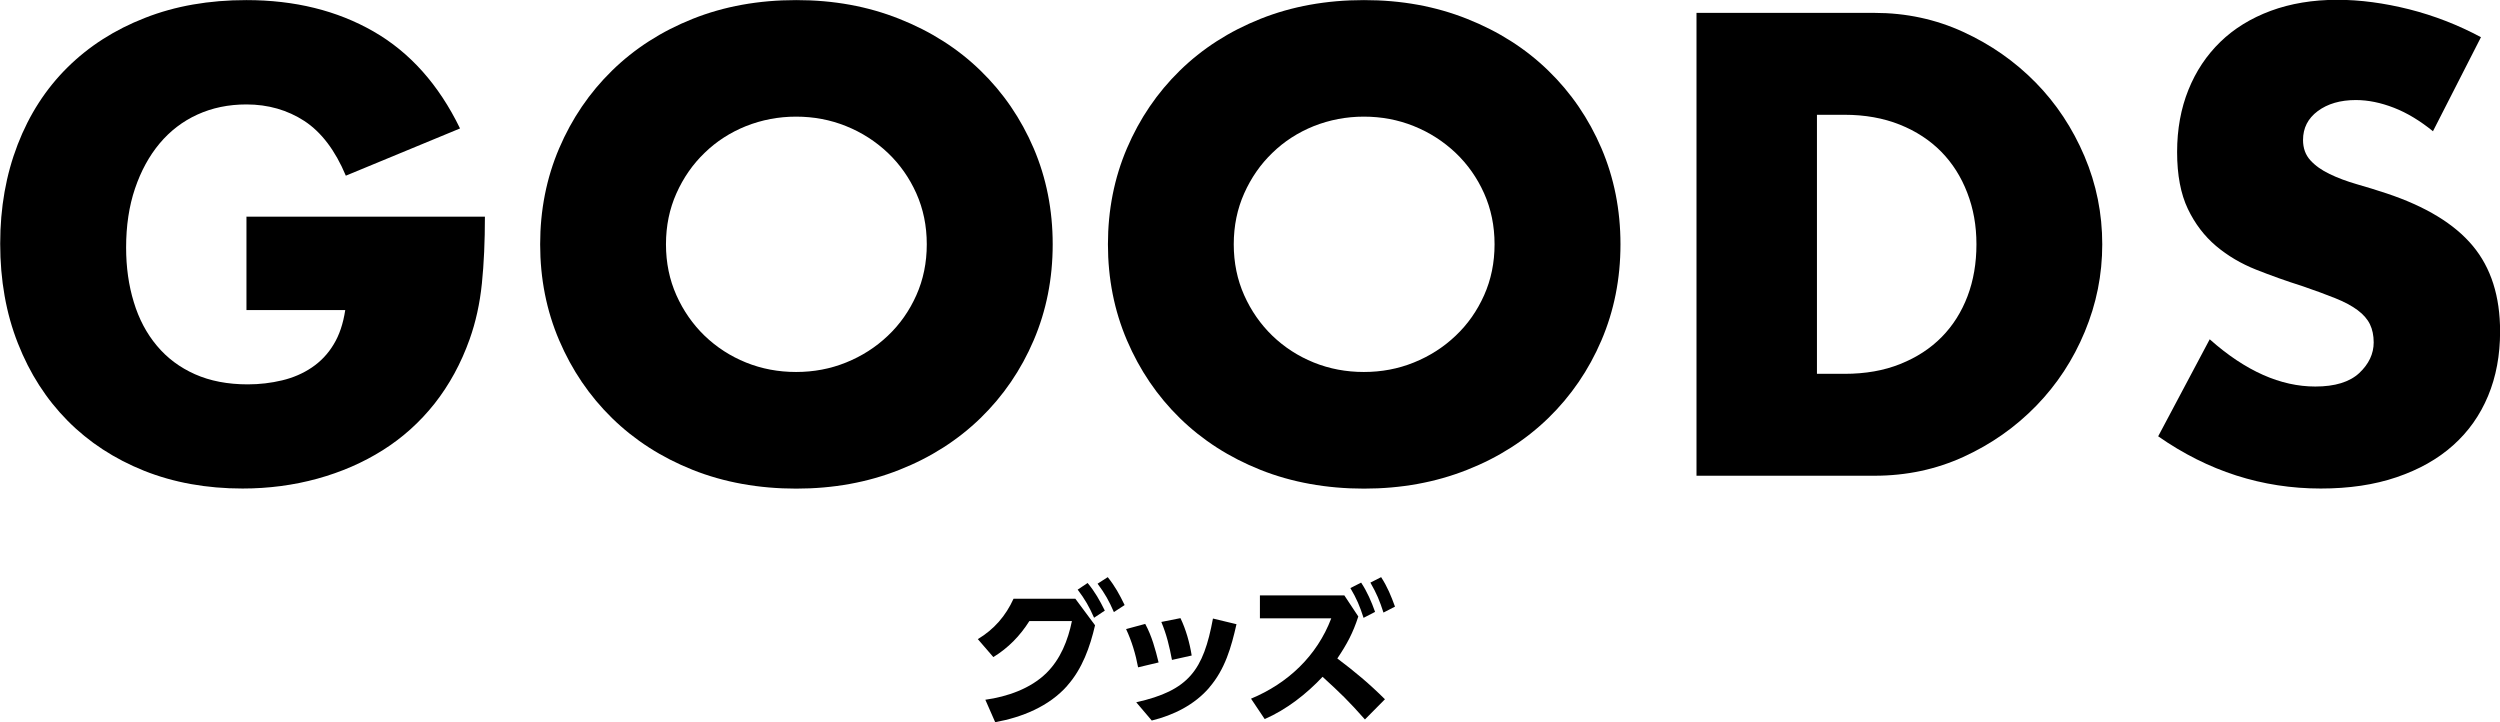 <svg xmlns="http://www.w3.org/2000/svg" id="_&#x30EC;&#x30A4;&#x30E4;&#x30FC;_2" data-name="&#x30EC;&#x30A4;&#x30E4;&#x30FC; 2" viewBox="0 0 256.13 73.99"><g id="back"><g><g><path d="M109.35,70.25c-1.88,2.13-4.65,3.24-7.39,3.74l-1.01-2.3c2.24-.31,4.64-1.14,6.26-2.74,1.45-1.43,2.21-3.36,2.61-5.32h-4.36c-.97,1.53-2.15,2.74-3.69,3.69l-1.59-1.84c1.67-1,2.86-2.38,3.66-4.14h6.33l2.02,2.72c-.51,2.21-1.31,4.47-2.85,6.19ZM111.43,59.73c.76.92,1.23,1.76,1.76,2.83l-1.1.73c-.51-1.15-.92-1.87-1.68-2.88l1.03-.69ZM113.49,59.13c.76.95,1.2,1.77,1.73,2.86l-1.1.72c-.51-1.17-.9-1.87-1.67-2.91l1.04-.67Z"></path><path d="M118.7,67.87l-2.1.5c-.25-1.35-.65-2.68-1.23-3.92l1.96-.53c.67,1.23,1.04,2.6,1.37,3.95ZM123.9,70.44c-1.52,1.77-3.66,2.83-5.9,3.38l-1.59-1.87c5.39-1.21,6.88-3.28,7.86-8.58l2.41.58c-.53,2.35-1.17,4.62-2.79,6.49ZM122.09,67.16l-2.02.45c-.26-1.37-.54-2.58-1.09-3.89l1.96-.39c.56,1.15.95,2.55,1.15,3.83Z"></path><path d="M141.89,71.64l-2.05,2.07c-1.68-1.9-2.49-2.68-4.34-4.37-1.65,1.76-3.7,3.36-5.93,4.33l-1.4-2.09c3.77-1.57,6.75-4.37,8.22-8.23h-7.31v-2.35h8.65l1.43,2.16c-.54,1.68-1.17,2.85-2.15,4.3,1.82,1.37,3.27,2.58,4.89,4.19ZM139.45,59.69c.62.93,1.06,1.96,1.43,3l-1.18.61c-.39-1.21-.7-1.95-1.35-3.05l1.1-.56ZM141.5,59.13c.65,1.01,1.01,1.9,1.42,3.02l-1.18.61c-.39-1.21-.7-1.96-1.34-3.07l1.1-.56Z"></path></g><g><path d="M25.22,22.2h24.46c0,2.52-.1,4.8-.31,6.85-.21,2.05-.63,3.96-1.26,5.72-.88,2.47-2.08,4.66-3.58,6.57-1.51,1.91-3.28,3.5-5.31,4.78-2.03,1.28-4.27,2.25-6.7,2.92-2.43.67-4.99,1.01-7.67,1.01-3.69,0-7.05-.61-10.09-1.82-3.04-1.22-5.65-2.92-7.83-5.12-2.18-2.2-3.88-4.84-5.09-7.92-1.22-3.08-1.82-6.49-1.82-10.22s.6-7.07,1.79-10.16c1.19-3.08,2.89-5.71,5.09-7.89,2.2-2.18,4.85-3.88,7.96-5.09,3.1-1.22,6.56-1.82,10.38-1.82,4.95,0,9.29,1.07,13.02,3.21,3.73,2.14,6.69,5.45,8.87,9.94l-11.7,4.84c-1.09-2.6-2.51-4.46-4.24-5.6-1.74-1.13-3.72-1.7-5.94-1.7-1.85,0-3.52.35-5.03,1.04-1.51.69-2.8,1.68-3.87,2.96-1.07,1.28-1.91,2.82-2.52,4.62-.61,1.8-.91,3.82-.91,6.04,0,2.01.26,3.88.79,5.6.52,1.72,1.31,3.21,2.36,4.46,1.05,1.26,2.35,2.23,3.9,2.92,1.55.69,3.35,1.04,5.41,1.04,1.22,0,2.39-.14,3.52-.41,1.13-.27,2.15-.71,3.05-1.32.9-.61,1.65-1.39,2.23-2.36.59-.96.98-2.14,1.19-3.52h-10.12v-9.56Z"></path><path d="M55.34,25.03c0-3.52.65-6.8,1.95-9.84,1.3-3.04,3.1-5.69,5.41-7.95,2.31-2.26,5.06-4.03,8.27-5.31,3.21-1.28,6.74-1.92,10.6-1.92s7.34.64,10.56,1.92c3.23,1.28,6.01,3.05,8.33,5.31,2.33,2.26,4.14,4.92,5.44,7.95,1.3,3.04,1.95,6.32,1.95,9.84s-.65,6.8-1.95,9.84c-1.3,3.04-3.11,5.69-5.44,7.96-2.33,2.26-5.1,4.04-8.33,5.31-3.23,1.28-6.75,1.92-10.56,1.92s-7.39-.64-10.6-1.92c-3.21-1.28-5.96-3.05-8.27-5.31-2.31-2.26-4.11-4.92-5.41-7.96-1.3-3.04-1.95-6.32-1.95-9.84ZM68.23,25.03c0,1.89.36,3.63,1.07,5.22.71,1.59,1.68,2.98,2.89,4.15,1.22,1.17,2.63,2.09,4.24,2.74,1.61.65,3.32.97,5.13.97s3.51-.32,5.12-.97c1.61-.65,3.04-1.56,4.28-2.74,1.24-1.17,2.21-2.56,2.92-4.15.71-1.59,1.07-3.33,1.07-5.22s-.36-3.63-1.07-5.22c-.71-1.59-1.69-2.98-2.92-4.15-1.24-1.17-2.66-2.09-4.28-2.74-1.61-.65-3.32-.97-5.12-.97s-3.51.33-5.13.97c-1.61.65-3.03,1.56-4.24,2.74-1.22,1.17-2.18,2.56-2.89,4.15-.71,1.59-1.07,3.33-1.07,5.22Z"></path><path d="M113.51,25.03c0-3.52.65-6.8,1.95-9.84,1.3-3.04,3.1-5.69,5.41-7.95,2.31-2.26,5.06-4.03,8.27-5.31,3.21-1.28,6.74-1.92,10.6-1.92s7.34.64,10.56,1.92c3.23,1.28,6.01,3.05,8.33,5.31,2.33,2.26,4.14,4.92,5.44,7.95,1.3,3.04,1.95,6.32,1.95,9.84s-.65,6.8-1.95,9.84c-1.3,3.04-3.11,5.69-5.44,7.96-2.33,2.26-5.1,4.04-8.33,5.31-3.23,1.28-6.75,1.92-10.56,1.92s-7.39-.64-10.6-1.92c-3.21-1.28-5.96-3.05-8.27-5.31-2.31-2.26-4.11-4.92-5.41-7.96-1.3-3.04-1.95-6.32-1.95-9.84ZM126.4,25.03c0,1.89.36,3.63,1.07,5.22.71,1.59,1.68,2.98,2.89,4.15,1.22,1.17,2.63,2.09,4.24,2.74,1.61.65,3.32.97,5.13.97s3.51-.32,5.12-.97c1.61-.65,3.04-1.56,4.28-2.74,1.24-1.17,2.21-2.56,2.92-4.15.71-1.59,1.07-3.33,1.07-5.22s-.36-3.63-1.07-5.22c-.71-1.59-1.69-2.98-2.92-4.15-1.24-1.17-2.66-2.09-4.28-2.74-1.61-.65-3.32-.97-5.12-.97s-3.51.33-5.13.97c-1.61.65-3.03,1.56-4.24,2.74-1.22,1.17-2.18,2.56-2.89,4.15-.71,1.59-1.07,3.33-1.07,5.22Z"></path><path d="M173.81,1.32h18.24c3.23,0,6.26.65,9.09,1.95,2.83,1.3,5.3,3.03,7.42,5.19,2.12,2.16,3.78,4.68,5,7.55,1.22,2.87,1.82,5.88,1.82,9.02s-.6,6.09-1.79,8.96c-1.19,2.87-2.85,5.4-4.97,7.58-2.12,2.18-4.59,3.92-7.42,5.22-2.83,1.3-5.88,1.95-9.15,1.95h-18.24V1.32ZM186.14,38.3h2.83c2.14,0,4.04-.33,5.72-1.01,1.68-.67,3.09-1.59,4.25-2.77,1.15-1.17,2.03-2.57,2.64-4.18.61-1.61.91-3.39.91-5.31s-.31-3.65-.94-5.28c-.63-1.64-1.52-3.04-2.67-4.21-1.15-1.17-2.57-2.1-4.24-2.77-1.68-.67-3.56-1.01-5.66-1.01h-2.83v26.54Z"></path><path d="M249.28,13.46c-1.34-1.09-2.68-1.9-4.02-2.42-1.34-.52-2.64-.79-3.9-.79-1.59,0-2.89.38-3.9,1.13-1.01.75-1.51,1.74-1.51,2.96,0,.84.25,1.53.75,2.08.5.55,1.16,1.02,1.98,1.41.82.4,1.74.74,2.77,1.04,1.03.29,2.04.61,3.05.94,4.02,1.34,6.97,3.13,8.84,5.38,1.87,2.24,2.8,5.17,2.8,8.77,0,2.43-.41,4.63-1.23,6.6-.82,1.97-2.01,3.66-3.58,5.06-1.57,1.41-3.5,2.49-5.79,3.27-2.29.78-4.87,1.16-7.77,1.16-6,0-11.55-1.78-16.66-5.35l5.28-9.94c1.84,1.64,3.67,2.85,5.47,3.65,1.8.8,3.58,1.19,5.35,1.19,2.01,0,3.51-.46,4.5-1.38.98-.92,1.48-1.97,1.48-3.14,0-.71-.13-1.33-.38-1.85-.25-.52-.67-1.01-1.26-1.45-.59-.44-1.35-.85-2.3-1.23-.94-.38-2.09-.8-3.43-1.26-1.59-.5-3.15-1.06-4.69-1.67-1.53-.61-2.89-1.41-4.09-2.42-1.19-1.01-2.16-2.27-2.89-3.8-.73-1.53-1.1-3.47-1.1-5.82s.39-4.47,1.16-6.38c.77-1.91,1.86-3.54,3.27-4.91,1.4-1.36,3.12-2.42,5.16-3.18,2.03-.75,4.31-1.13,6.82-1.13,2.35,0,4.8.33,7.36.97,2.56.65,5.01,1.6,7.36,2.86l-4.91,9.62Z"></path></g></g></g></svg>